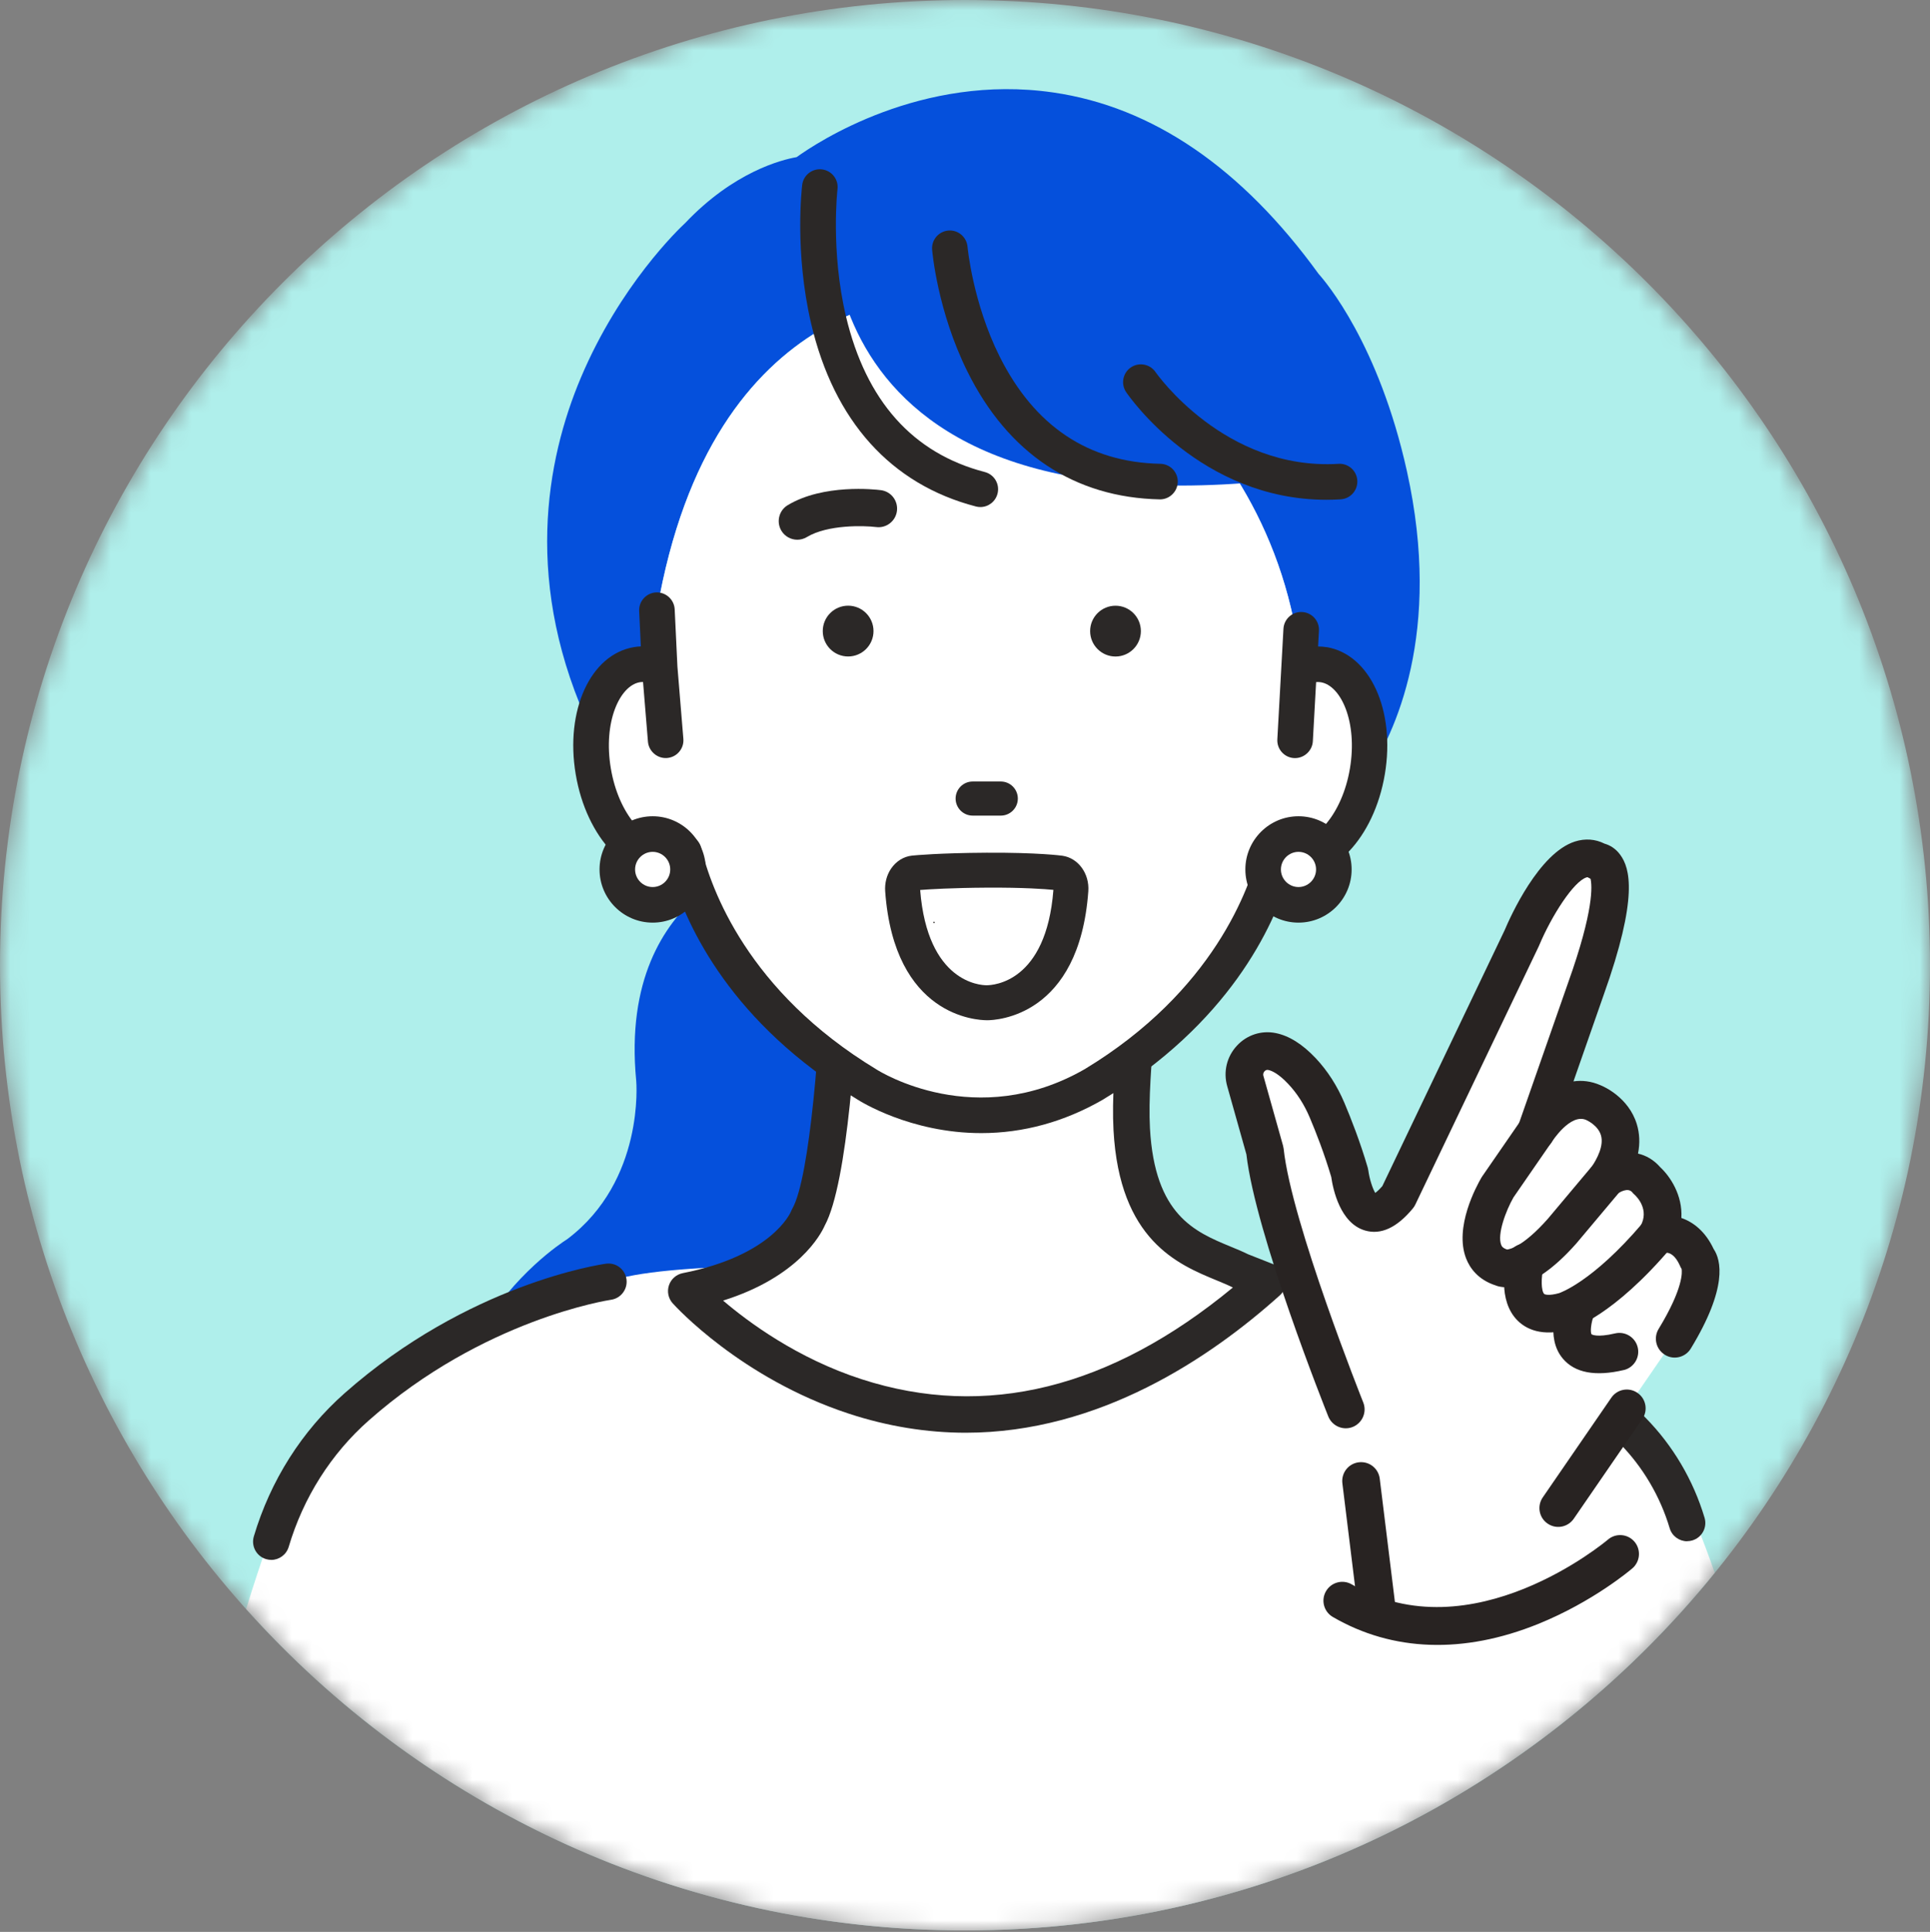 <svg xmlns="http://www.w3.org/2000/svg" width="96" height="96.071" xmlns:xlink="http://www.w3.org/1999/xlink" viewBox="0 0 96 96.071"><rect x="0" y="0" width="96" height="96.071" fill="#808080" stroke="none"/><defs><style>.cls-1{mask:url(#mask);}.cls-2{fill:#afefeb;}.cls-3{fill:#2b2827;}.cls-4{fill:#fff;}.cls-5{fill:#0550dc;}.cls-6{fill:#282322;}</style><mask id="mask" x="0" y="0" width="96" height="96.071" maskUnits="userSpaceOnUse"><g id="mask0_1064_16061"><path class="cls-4" d="M48,96.071c26.51,0,48-21.506,48-48.035S74.51,0,48,0,0,21.506,0,48.035s21.49,48.035,48,48.035Z"/></g></mask></defs><g class="cls-1"><path class="cls-2" d="M48,96c26.51,0,48-21.49,48-48S74.51,0,48,0,0,21.49,0,48s21.49,48,48,48Z"/><path class="cls-5" d="M43.135,53.937c-4.94-2.989-7.308-6.742-8.41-9.422-1.698,1.48-3.564,4.208-3.079,9.231.005.049.425,4.96-3.421,7.869-.328.208-2.659,1.75-4.323,4.614-1.629,2.802-2.894,7.432.319,13.572.136.257.402.418.691.418h.02l21.458-.536c.208-.005.404-.092.547-.243.143-.15.219-.352.214-.56l-.679-23.673c-2.036-.431-3.336-1.27-3.336-1.27v-.002Z"/><path class="cls-4" d="M67.979,63.739c-2.737-1.009-11.636-.898-18.858-.612-7.221-.286-16.121-.397-18.858.612,0,0-10.702,3.315-15.544,9.692,0,0-.942,1.575-2.475,6.582,8.789,9.81,21.549,15.987,35.757,15.987,15.058,0,28.49-6.939,37.29-17.787-1.253-3.591-2.025-4.782-2.025-4.782-4.842-6.376-15.287-9.692-15.287-9.692Z"/><path class="cls-5" d="M31.682,33.058c.382-.063.766-.006,1.135.15l-.136-2.858c2.719-15.789,13.442-16.053,16.085-15.789,2.643-.264,14.574,5.326,15.949,18.646.371-.154.753-.214,1.135-.15,1.644.277,2.614,2.654,2.167,5.306-.014.083-.033.165-.049.246,1.423-2.136,3.792-7.146,2.013-15.18-1.399-6.313-4.031-9.407-4.393-9.809-3.818-5.271-8.263-8.308-13.209-9.023-6.555-.949-11.746,2.491-12.754,3.217-.746.13-3.124.728-5.541,3.275-.313.29-3.244,3.085-5.19,7.69-1.722,4.076-2.916,10.32.549,17.608.177-1.766,1.023-3.125,2.239-3.329v.002Z"/><path class="cls-5" d="M63.644,42.455c-.045-.023-.089-.049-.132-.076-.014.063-.033.129-.049.196.06-.04.121-.08.181-.12Z"/><path class="cls-4" d="M56.295,56.156c-.121-2.221.266-5.121.503-8.909h-14.943s-.331,10.99-1.654,13.311c0,0-.994,2.65-6.062,3.645,0,0,12.696,14.11,28.919-.467l-1.338-.527c-1.785-.899-5.11-1.326-5.423-7.05l-.002-.002Z"/><path class="cls-3" d="M63.95,63.573c-.056-.308-.271-.571-.563-.685l-1.305-.514c-.27-.134-.561-.255-.873-.382-1.772-.734-3.772-1.56-4.009-5.884-.078-1.424.071-3.221.241-5.302v-.031c.087-1.038.185-2.217.262-3.469.014-.25-.074-.498-.244-.679-.172-.183-.413-.286-.663-.286h-14.943c-.494,0-.894.388-.909.882-.13,4.328-.646,11.329-1.535,12.887-.024.042-.045.087-.062.132-.036.087-.965,2.204-5.385,3.07-.32.063-.585.295-.688.605-.103.31-.033.654.187.897.136.152,3.398,3.728,8.768,5.489,1.913.627,3.867.946,5.805.946,6.631,0,12.157-3.715,15.627-6.833.237-.212.344-.525.288-.839v-.004ZM55.631,50.657c-.176,2.147-.328,4.001-.244,5.55.299,5.469,3.202,6.67,5.125,7.463.293.121.568.235.798.35.005.002.009.005.014.007-6.086,5.025-12.296,6.559-18.465,4.561-3.208-1.038-5.646-2.848-6.891-3.911,3.756-1.179,4.866-3.302,5.052-3.723,1.168-2.141,1.586-9.585,1.714-12.798h13.093c-.062.875-.128,1.697-.195,2.498v.002Z"/><path class="cls-4" d="M54.4,53.938c6.479-3.92,8.537-9.159,9.112-11.557.223.141.463.243.722.286,1.644.277,3.338-1.65,3.787-4.302.445-2.652-.525-5.029-2.167-5.306-.382-.063-.764-.005-1.135.15-1.376-13.32-13.306-18.912-15.949-18.646-2.643-.265-13.366,0-16.085,15.789l.136,2.858c-.371-.154-.755-.214-1.135-.15-1.644.277-2.614,2.654-2.167,5.306.447,2.652,2.141,4.578,3.785,4.302.259-.045.5-.145.722-.286.576,2.398,2.634,7.637,9.112,11.557,0,0,5.302,3.424,11.263,0l-.002-.002Z"/><path class="cls-5" d="M53.766,7.469l-12.362,2.196s-2.377,17.675,24.084,13.972c0,0-1.861-15.787-11.723-16.168Z"/><path class="cls-3" d="M48.986,23.474c-3.586-.933-5.91-3.54-6.908-7.748-.767-3.243-.424-6.288-.42-6.317.029-.234-.036-.466-.181-.652-.147-.187-.355-.304-.59-.333-.234-.029-.465.036-.652.181-.187.147-.304.355-.333.591-.016.134-.391,3.331.445,6.895,1.137,4.851,3.97,7.996,8.193,9.095.072.02.148.029.223.029.402,0,.753-.272.854-.663.06-.228.027-.467-.092-.67-.119-.203-.311-.348-.539-.408Z"/><path class="cls-3" d="M57.716,23.064c-3.571-.071-6.261-1.869-7.997-5.342-1.334-2.672-1.591-5.424-1.593-5.449-.042-.486-.471-.851-.954-.808-.485.04-.849.469-.807.955.011.123.27,3.06,1.752,6.05,2.022,4.08,5.329,6.279,9.583,6.364.478,0,.874-.389.883-.868.006-.235-.083-.46-.246-.63-.163-.17-.384-.266-.619-.272h-.002Z"/><path class="cls-3" d="M66.578,23.066c-5.668.342-9.065-4.512-9.1-4.561-.273-.402-.824-.507-1.227-.234-.404.274-.509.826-.235,1.23.148.219,3.711,5.353,9.965,5.353.23,0,.467-.007.704-.022.487-.029.858-.449.829-.937-.029-.487-.445-.859-.936-.83Z"/><path class="cls-3" d="M65.996,32.185c-.139-.024-.284-.034-.433-.036l.043-.781c.013-.236-.067-.464-.224-.639s-.375-.281-.61-.293c-.232-.015-.46.063-.637.221s-.282.375-.295.612l-.304,5.498c-.013.236.067.464.224.639.158.176.375.281.61.293.48.025.905-.35.932-.835l.163-2.944c.083-.007.163-.004.239.009.996.168,1.832,1.971,1.443,4.288-.391,2.315-1.774,3.741-2.766,3.578-.13-.022-.262-.076-.4-.163-.241-.152-.541-.179-.806-.072-.264.107-.46.337-.527.612-.483,2.018-2.301,7.128-8.692,10.996-5.4,3.101-10.164.139-10.365.011-6.41-3.878-8.227-8.989-8.71-11.007-.067-.277-.264-.505-.527-.614-.264-.107-.565-.08-.806.072-.136.087-.266.139-.396.161-.994.17-2.377-1.259-2.768-3.576-.391-2.317.445-4.119,1.441-4.288.049-.009.105-.011.161-.011l.244,2.969c.04.48.471.85.954.81.235-.02.449-.129.601-.31.152-.179.226-.409.206-.645l-.295-3.589-.136-2.848c-.024-.487-.442-.864-.925-.842-.487.024-.865.438-.842.926l.083,1.759c-.116.005-.234.016-.348.036-2.158.366-3.427,3.145-2.891,6.326.534,3.168,2.626,5.371,4.777,5.032.766,2.571,2.976,7.351,9.235,11.137.105.069,2.628,1.672,6.158,1.672,2.094,0,4.127-.558,6.042-1.658,6.276-3.797,8.492-8.579,9.257-11.152,2.145.341,4.243-1.862,4.777-5.032.536-3.183-.735-5.962-2.894-6.326l.004.002Z"/><path class="cls-3" d="M46.458,45.907s.009,0,.014-.004c.013-.005.022-.018.022-.032,0-.006,0-.009-.004-.015-.007-.018-.029-.025-.045-.018h-.002c-.013.007-.02.018-.02.033,0,.005,0,.009.004.014.006.013.018.02.033.02l-.002.002Z"/><path class="cls-4" d="M34.222,43.237c0,.973-.786,1.759-1.758,1.759s-1.759-.788-1.759-1.759.787-1.759,1.759-1.759,1.758.788,1.758,1.759Z"/><path class="cls-3" d="M32.465,40.592c-1.457,0-2.643,1.187-2.643,2.645s1.186,2.645,2.643,2.645,2.643-1.187,2.643-2.645-1.186-2.645-2.643-2.645ZM33.338,43.237c0,.482-.391.875-.874.875s-.874-.393-.874-.875.393-.875.874-.875.874.393.874.875Z"/><path class="cls-4" d="M66.347,43.237c0,.973-.787,1.759-1.758,1.759s-1.758-.788-1.758-1.759.787-1.759,1.758-1.759,1.758.788,1.758,1.759Z"/><path class="cls-3" d="M64.588,40.592c-1.457,0-2.643,1.187-2.643,2.645s1.186,2.645,2.643,2.645,2.643-1.187,2.643-2.645-1.186-2.645-2.643-2.645ZM64.588,44.112c-.482,0-.874-.393-.874-.875s.393-.875.874-.875.874.393.874.875-.393.875-.874.875Z"/><path class="cls-3" d="M13.494,77.572c-.085,0-.172-.013-.259-.038-.48-.143-.751-.647-.61-1.127.827-2.781,2.389-5.244,4.518-7.126,6.147-5.433,12.72-6.4,12.997-6.438.5-.071.952.277,1.021.772.069.494-.277.953-.771,1.022-.096.015-6.345.96-12.048,6.002-1.875,1.657-3.253,3.831-3.982,6.286-.118.393-.478.648-.867.648h.002Z"/><path class="cls-3" d="M83.919,76.646c-.389,0-.749-.254-.867-.647-.474-1.589-1.336-3.049-2.491-4.223-6.138-6.239-13.71-7.9-13.786-7.916-.489-.103-.802-.585-.699-1.074.103-.489.583-.804,1.073-.699.331.071,8.186,1.793,14.702,8.416,1.363,1.384,2.377,3.105,2.936,4.974.143.48-.129.984-.608,1.127-.087.025-.174.038-.261.038v.004Z"/><path class="cls-3" d="M55.486,30.122c-.697,0-1.262.565-1.262,1.263s.567,1.263,1.262,1.263,1.262-.565,1.262-1.263-.565-1.263-1.262-1.263Z"/><path class="cls-3" d="M43.449,31.383c0-.697-.565-1.263-1.262-1.263s-1.262.565-1.262,1.263.565,1.263,1.262,1.263,1.262-.565,1.262-1.263Z"/><path class="cls-3" d="M48.38,40.56h1.401c.467,0,.847-.38.847-.848s-.38-.848-.847-.848h-1.401c-.467,0-.847.381-.847.848s.38.848.847.848Z"/><path class="cls-3" d="M39.659,26.84c-.315,0-.621-.161-.793-.449-.262-.438-.121-1.007.317-1.27,1.776-1.067,4.344-.783,4.63-.746.507.063.865.525.802,1.033-.063.507-.529.868-1.032.802-.608-.074-2.407-.129-3.45.498-.148.089-.313.132-.474.132Z"/><path class="cls-3" d="M49.093,50.735c-.491,0-4.612-.179-5.063-6.411-.029-.4.072-.797.286-1.118.25-.375.633-.616,1.057-.658.132-.013,1.358-.13,3.7-.143,2.552-.014,3.718.143,3.769.15.787.111,1.356.886,1.291,1.77-.451,6.232-4.572,6.411-5.039,6.411v-.002ZM45.77,44.259c.364,4.603,2.999,4.737,3.302,4.737.324,0,2.972-.134,3.325-4.743-.418-.042-1.49-.121-3.311-.111-1.763.011-2.871.082-3.314.116h-.002Z"/><path class="cls-4" d="M68.235,79.991l-1.924-14.61.625,4.712s-3.619-9.043-4.02-12.865l-.976-3.471c-.234-.828.483-1.634,1.327-1.465.416.083.916.359,1.491.969.534.567.949,1.234,1.251,1.951.308.726.758,1.871,1.122,3.119,0,0,.456,3.545,2.418,1.165l6.142-12.847s2.053-4.896,3.796-3.804c0,0,1.684-.073-.606,6.331l-2.487,7.114s1.283-2.149,2.874-1.451c0,0,2.507,1.011.646,3.755,0,0,1.204-.859,1.995.103,0,0,1.378,1.192.498,2.746,0,0,1.305-.493,2.02,1.145,0,0,.796.828-1.126,3.983l-5.794,8.423.594,2.234s-1.787,4.335-9.864,2.763h-.002Z"/><path class="cls-6" d="M68.731,80.892c.44-.121.737-.551.679-1.018l-.78-6.34c-.063-.515-.53-.879-1.044-.815-.514.062-.878.531-.815,1.045l.78,6.34c.063.514.53.879,1.044.815.047-.005.092-.015.136-.027Z"/><path class="cls-6" d="M77.759,75.897c.204-.056.391-.183.521-.371l3.41-4.958c.293-.426.187-1.011-.241-1.302-.425-.294-1.008-.187-1.301.241l-3.41,4.958c-.293.426-.186,1.011.241,1.302.237.163.523.203.782.13h-.002Z"/><path class="cls-6" d="M82.814,67.372c-.442-.27-.581-.846-.311-1.288,1.236-2.029,1.168-2.839,1.142-2.982-.029-.043-.054-.09-.074-.138-.284-.652-.63-.717-.831-.643-.367.167-.777.065-1.05-.234-.273-.299-.295-.752-.096-1.105.465-.822-.17-1.464-.295-1.576-.04-.034-.078-.072-.11-.114-.215-.263-.65.013-.728.065-.369.263-.874.225-1.198-.094-.324-.317-.375-.821-.119-1.196.306-.451.639-1.094.489-1.609-.147-.502-.713-.754-.735-.763-.787-.344-1.689,1.063-1.696,1.074-.248.413-.766.572-1.2.368-.434-.203-.646-.705-.487-1.158l2.489-7.121c1.294-3.618,1.189-4.835,1.11-5.157-.04-.018-.08-.038-.118-.062-.031-.02-.033-.022-.083-.006-.643.203-1.736,1.911-2.353,3.38-.005.014-.013.027-.018.042l-6.142,12.847c-.033.069-.074.134-.123.192-.789.956-1.589,1.328-2.375,1.099-1.238-.357-1.595-2.04-1.685-2.665-.346-1.17-.769-2.248-1.068-2.951-.273-.647-.634-1.21-1.072-1.674-.5-.531-.836-.663-.992-.694-.072-.014-.134.007-.186.065-.034.038-.087.116-.056.228l.976,3.469c.014.051.023.103.031.156.384,3.65,3.923,12.525,3.959,12.615.192.48-.042,1.025-.521,1.219-.48.192-1.025-.042-1.218-.522-.148-.371-3.622-9.086-4.073-13.034l-.956-3.395c-.201-.712-.02-1.464.483-2.007.494-.536,1.215-.772,1.926-.63.668.132,1.336.553,1.991,1.246.59.627,1.072,1.377,1.432,2.228.322.763.786,1.94,1.16,3.221.013.045.023.094.029.141.054.408.208.891.344,1.114.078-.056.196-.158.353-.339l6.08-12.718c.29-.688,1.711-3.85,3.503-4.418.507-.161,1.012-.123,1.47.107.264.074.552.241.778.551.483.656.923,2.094-.825,6.981l-1.499,4.29c.425-.062.882-.013,1.352.194.141.056,1.39.594,1.799,1.933.141.466.161.955.06,1.464.393.091.775.299,1.104.676.492.455,1.119,1.391,1.052,2.525.597.205,1.195.67,1.604,1.54.373.551.711,1.922-1.135,4.954-.129.212-.328.353-.55.415-.241.067-.507.038-.737-.103l.002-.007ZM79.53,43.781h-.002.002Z"/><path class="cls-6" d="M74.425,63.933c-.912-.284-1.318-.888-1.497-1.346-.61-1.556.523-3.619.755-4.018.011-.02.024-.04.036-.058l1.902-2.755c.295-.426.878-.533,1.303-.239.425.293.532.878.239,1.304l-1.881,2.724c-.375.654-.818,1.835-.612,2.359.022.056.062.158.293.234.125-.011.798-.138,2.029-1.529l2.201-2.621c.333-.397.923-.447,1.32-.114.396.333.447.924.114,1.321l-2.217,2.639c-1.195,1.351-2.152,1.9-2.846,2.092-.552.152-.938.08-1.142.009l.002-.002ZM75.091,62.183s-.004,0-.004-.002c0,0,.004,0,.004.002Z"/><path class="cls-6" d="M78.064,66.109c.215-.06,2.185-.679,5.056-4.06.335-.395.288-.985-.107-1.32-.395-.335-.986-.286-1.32.107-2.487,2.927-4.129,3.467-4.143,3.471-.494.138-.708.071-.742.038-.15-.148-.165-.81-.027-1.333.13-.5-.168-1.013-.668-1.143-.498-.132-1.008.163-1.142.661-.092.348-.505,2.13.52,3.146.413.409,1.195.817,2.576.435l-.002-.002Z"/><path class="cls-6" d="M80.801,68.124c.483-.134.777-.627.661-1.118-.12-.504-.623-.815-1.126-.697-.925.219-1.168.047-1.169.045-.076-.101-.031-.585.121-.958.196-.478-.031-1.025-.507-1.223-.476-.197-1.021.025-1.22.5-.078.183-.726,1.822.177,2.891.599.708,1.618.9,3.028.567.013-.004.024-.005.036-.009l-.002.002Z"/><path class="cls-6" d="M81.334,77.843c.261-.344.255-.837-.036-1.178-.337-.393-.929-.437-1.32-.1-.089.076-6.777,5.69-12.742,2.224-.447-.261-1.023-.105-1.28.341-.261.447-.107,1.022.34,1.281,2.974,1.728,6.509,1.848,10.222.344,2.737-1.109,4.603-2.699,4.681-2.766.051-.043.098-.092.136-.145l-.002-.002Z"/></g></svg>